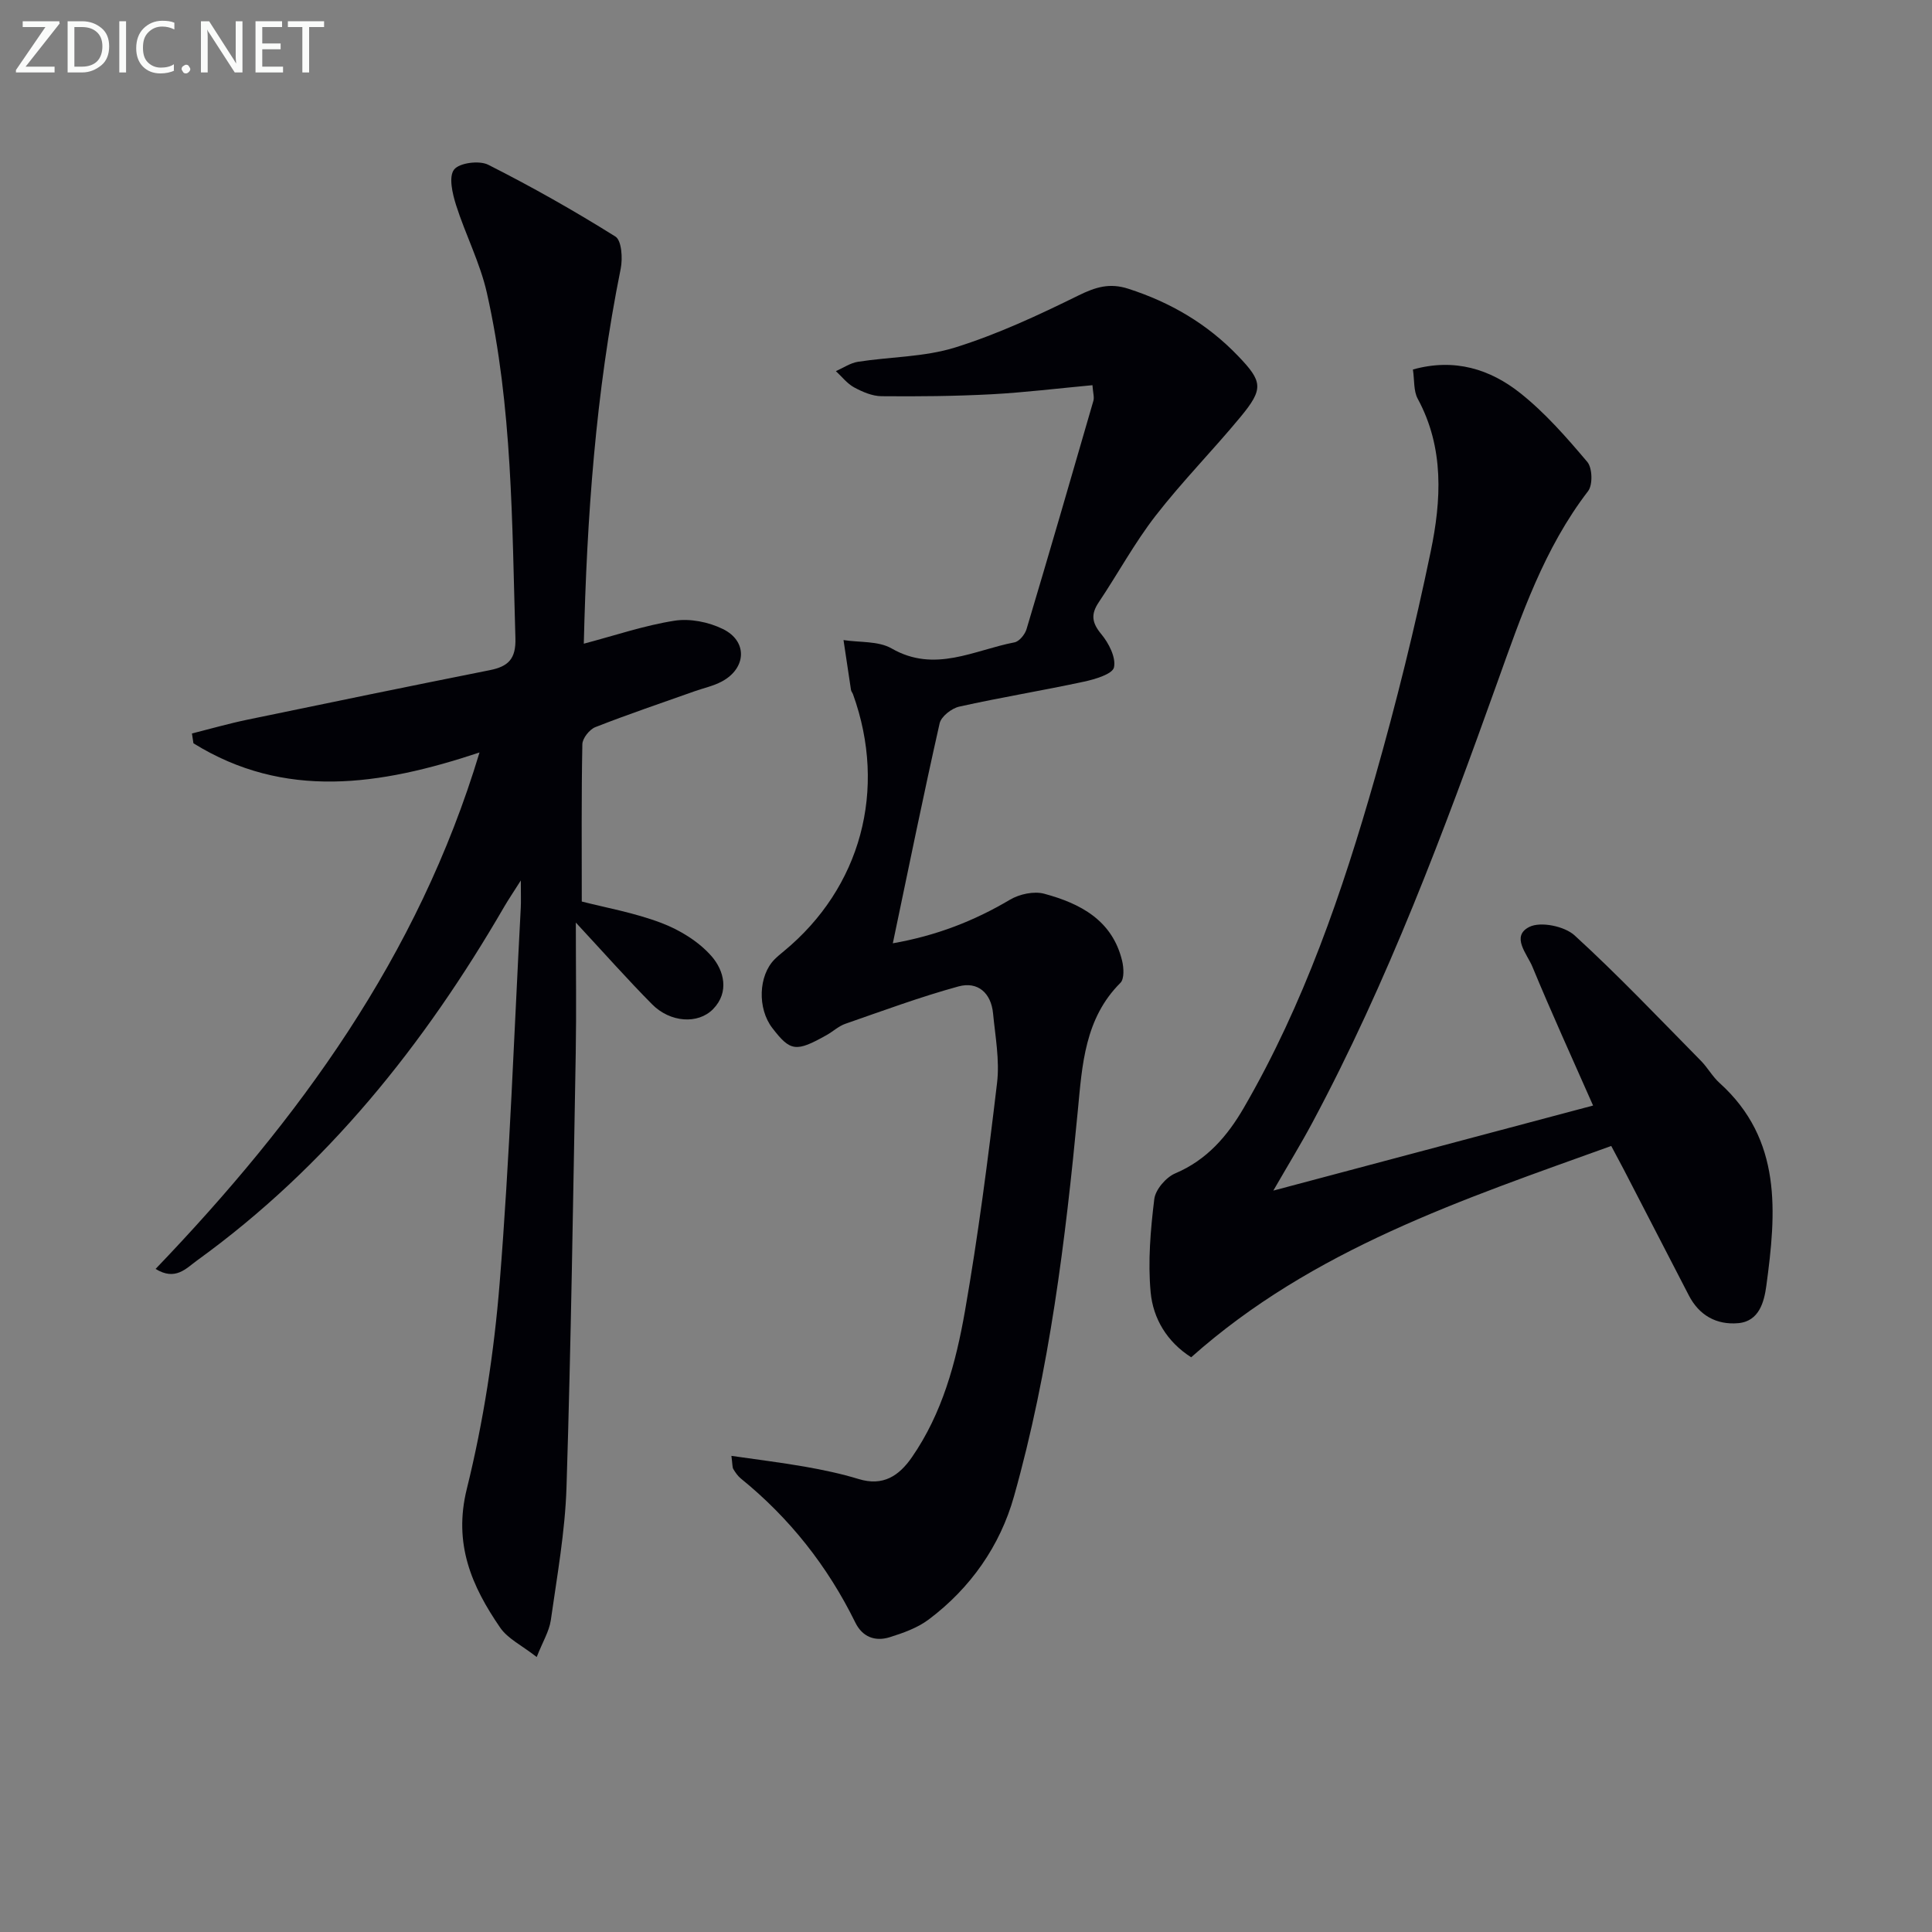 <svg enable-background="new 0 0 400 400" viewBox="0 0 400 400" xmlns="http://www.w3.org/2000/svg"><rect x="0" y="0" width="400" height="400" fill="#808080" stroke="none"/><path d="m111.12 343.07c-3.09-2.42-6-3.79-7.57-6.09-5.91-8.61-9.72-17.35-6.9-28.73 3.45-13.93 5.65-28.32 6.8-42.64 2.08-25.84 2.99-51.78 4.37-77.68.07-1.32.01-2.64.01-5.64-1.65 2.61-2.59 3.98-3.42 5.41-16.53 28.51-36.72 53.84-63.66 73.3-2.22 1.61-4.43 4.24-8.54 1.72 29.65-30.94 54.33-64.64 67.07-106.93-20.7 6.89-40.39 9.79-59.23-1.9-.1-.68-.21-1.35-.31-2.03 3.82-.96 7.6-2.05 11.45-2.85 16.73-3.48 33.47-6.92 50.22-10.26 3.81-.76 5.43-2.31 5.3-6.63-.71-23.93-.61-47.94-5.9-71.45-1.4-6.24-4.45-12.1-6.4-18.25-.74-2.35-1.55-5.82-.4-7.31 1.08-1.4 5.22-1.94 7.07-1 8.99 4.54 17.8 9.52 26.34 14.87 1.29.81 1.52 4.52 1.09 6.65-5.19 25.67-7.02 51.64-7.64 77.64 6.45-1.7 12.53-3.78 18.79-4.76 3.2-.5 7.05.27 10 1.72 5.17 2.52 4.89 8.12-.2 10.86-1.73.93-3.73 1.35-5.6 2.01-6.88 2.44-13.81 4.78-20.61 7.45-1.21.48-2.66 2.31-2.68 3.54-.21 10.62-.12 21.25-.12 32.56 4.76 1.23 10.81 2.29 16.46 4.43 3.85 1.46 7.78 3.87 10.44 6.93 2.53 2.91 3.72 7.39.29 10.91-3.14 3.21-8.9 2.77-12.62-.98-5.13-5.18-9.97-10.65-15.8-16.93 0 9.65.13 18.35-.02 27.04-.54 29.94-.97 59.89-1.91 89.82-.29 9.24-1.96 18.45-3.26 27.64-.35 2.28-1.69 4.44-2.91 7.56z" fill="#010106"/><path d="m226.18 79.75c-7.14.66-14.01 1.51-20.9 1.88-7.58.4-15.19.47-22.79.4-1.9-.02-3.92-.89-5.64-1.82-1.45-.78-2.54-2.22-3.79-3.37 1.52-.67 2.99-1.69 4.58-1.94 6.72-1.04 13.76-.97 20.16-2.97 8.78-2.75 17.23-6.69 25.51-10.77 3.53-1.73 6.42-2.63 10.29-1.38 8.75 2.82 16.36 7.28 22.72 13.91 5.11 5.32 5.34 6.8.5 12.65-5.72 6.92-12.06 13.34-17.56 20.43-4.37 5.63-7.8 11.99-11.78 17.93-1.67 2.49-1.42 4.24.53 6.59 1.55 1.86 3.07 4.83 2.63 6.88-.3 1.39-3.93 2.47-6.22 2.96-8.58 1.85-17.26 3.26-25.82 5.17-1.58.35-3.74 2.04-4.06 3.46-3.36 14.88-6.4 29.83-9.69 45.54 8.99-1.58 16.81-4.61 24.26-9.03 1.96-1.16 4.96-1.81 7.09-1.23 7.45 2.01 14.09 5.47 16.12 13.87.35 1.45.48 3.75-.35 4.58-7.39 7.36-7.92 17.02-8.81 26.36-2.57 26.98-5.87 53.85-13.23 79.98-2.87 10.2-8.98 18.96-17.64 25.46-2.32 1.74-5.27 2.8-8.09 3.68-2.99.93-5.63-.02-7.11-3.03-5.74-11.68-13.61-21.65-23.73-29.85-.62-.51-1.11-1.23-1.53-1.93-.22-.38-.16-.93-.4-2.74 5.36.78 10.31 1.38 15.21 2.24 3.75.66 7.51 1.45 11.14 2.56 5.05 1.54 8.34-.64 11.03-4.53 6.3-9.11 9.11-19.62 10.97-30.22 2.74-15.67 4.78-31.47 6.65-47.27.56-4.7-.37-9.61-.83-14.4-.41-4.24-3.18-6.66-7.16-5.57-7.92 2.17-15.66 5.04-23.43 7.74-1.38.48-2.53 1.58-3.83 2.31-6.38 3.59-7.53 3.44-11.28-1.44-3.11-4.04-2.89-10.85.48-14.23.59-.59 1.23-1.12 1.88-1.65 15.98-13.15 21.47-33.48 14.35-53.21-.11-.31-.37-.59-.42-.9-.53-3.44-1.03-6.89-1.55-10.33 3.35.52 7.21.16 9.95 1.73 8.95 5.15 17.08.34 25.46-1.26.98-.19 2.15-1.63 2.48-2.72 4.7-15.73 9.28-31.49 13.84-47.27.22-.75-.07-1.61-.19-3.25z" fill="#010106"/><path d="m333.59 237.26c-30.82 11.11-61.78 21.33-86.97 43.75-5.01-3.19-7.88-8.02-8.39-13.45-.59-6.36-.03-12.91.75-19.29.24-1.98 2.43-4.53 4.35-5.34 6.55-2.77 10.8-7.74 14.18-13.56 12.43-21.43 20.42-44.7 27.17-68.37 4.4-15.44 8.27-31.08 11.53-46.8 2.2-10.59 2.84-21.45-2.69-31.65-.87-1.61-.66-3.82-.99-6.05 8.65-2.41 16.01-.05 22.24 4.9 5.15 4.09 9.59 9.18 13.86 14.23 1.06 1.25 1.16 4.77.16 6.06-9.09 11.84-13.8 25.67-18.73 39.44-11.14 31.12-22.71 62.07-38.35 91.3-2.34 4.38-4.94 8.62-8.08 14.07 22.44-5.97 43.88-11.67 66.2-17.61-4.4-9.98-8.66-19.3-12.57-28.76-1.08-2.61-4.51-6.29-.61-8.23 2.33-1.16 7.27-.14 9.35 1.76 9.06 8.28 17.53 17.22 26.16 25.97 1.4 1.42 2.38 3.26 3.85 4.58 13.03 11.75 11.74 26.85 9.69 42-.45 3.29-1.46 7.37-5.85 7.74-4.46.38-8.05-1.6-10.19-5.74-4.5-8.71-9-17.43-13.51-26.14-.75-1.44-1.54-2.88-2.56-4.81z" fill="#010106"/><g fill="#fafbfa"><path d="m12.4 4.8-7.1 9h6v1.2h-8v-.5l6.1-8.9h-4.7v-1.2h7.6v.4z"/><path d="m14 14v-9.6h3c1.6 0 2.9.5 4 1.4s1.6 2.2 1.6 3.8-.5 3-1.6 3.9-2.4 1.5-4 1.5h-3zm1.4-8.4v8.2h1.6c1.3 0 2.4-.4 3.1-1.1s1.1-1.8 1.1-3.1-.4-2.3-1.2-3-1.8-1-3.1-1z"/><path d="m26.1 4.4v10.6h-1.4v-10.6z"/><path d="m36.1 14.6c-.8.4-1.8.6-2.9.6-1.5 0-2.7-.5-3.6-1.4s-1.4-2.2-1.4-3.8c0-1.7.5-3.1 1.5-4.1s2.3-1.6 3.9-1.6c1 0 1.8.1 2.5.4v1.4c-.8-.4-1.6-.6-2.5-.6-1.2 0-2.1.4-2.9 1.2s-1.1 1.8-1.1 3.2c0 1.3.3 2.3 1 3s1.6 1.1 2.7 1.1c1 0 2-.2 2.7-.7v1.3z"/><path d="m37.6 14.3c0-.2.1-.5.3-.6s.4-.3.6-.3c.3 0 .5.1.6.3s.3.4.3.6-.1.4-.3.6-.4.3-.6.3c-.3 0-.5-.1-.6-.3s-.3-.4-.3-.6z"/><path d="m50.2 15h-1.6l-5.3-8.2c-.2-.2-.3-.5-.4-.7 0 .2.1.7.1 1.5v7.4h-1.4v-10.6h1.7l5.2 8.1c.2.4.4.6.4.7 0-.3-.1-.8-.1-1.5v-7.3h1.4z"/><path d="m58.6 15h-5.7v-10.6h5.5v1.2h-4.1v3.4h3.8v1.2h-3.8v3.6h4.3z"/><path d="m67.1 5.6h-3.1v9.4h-1.4v-9.4h-3v-1.2h7.5z"/></g></svg>
